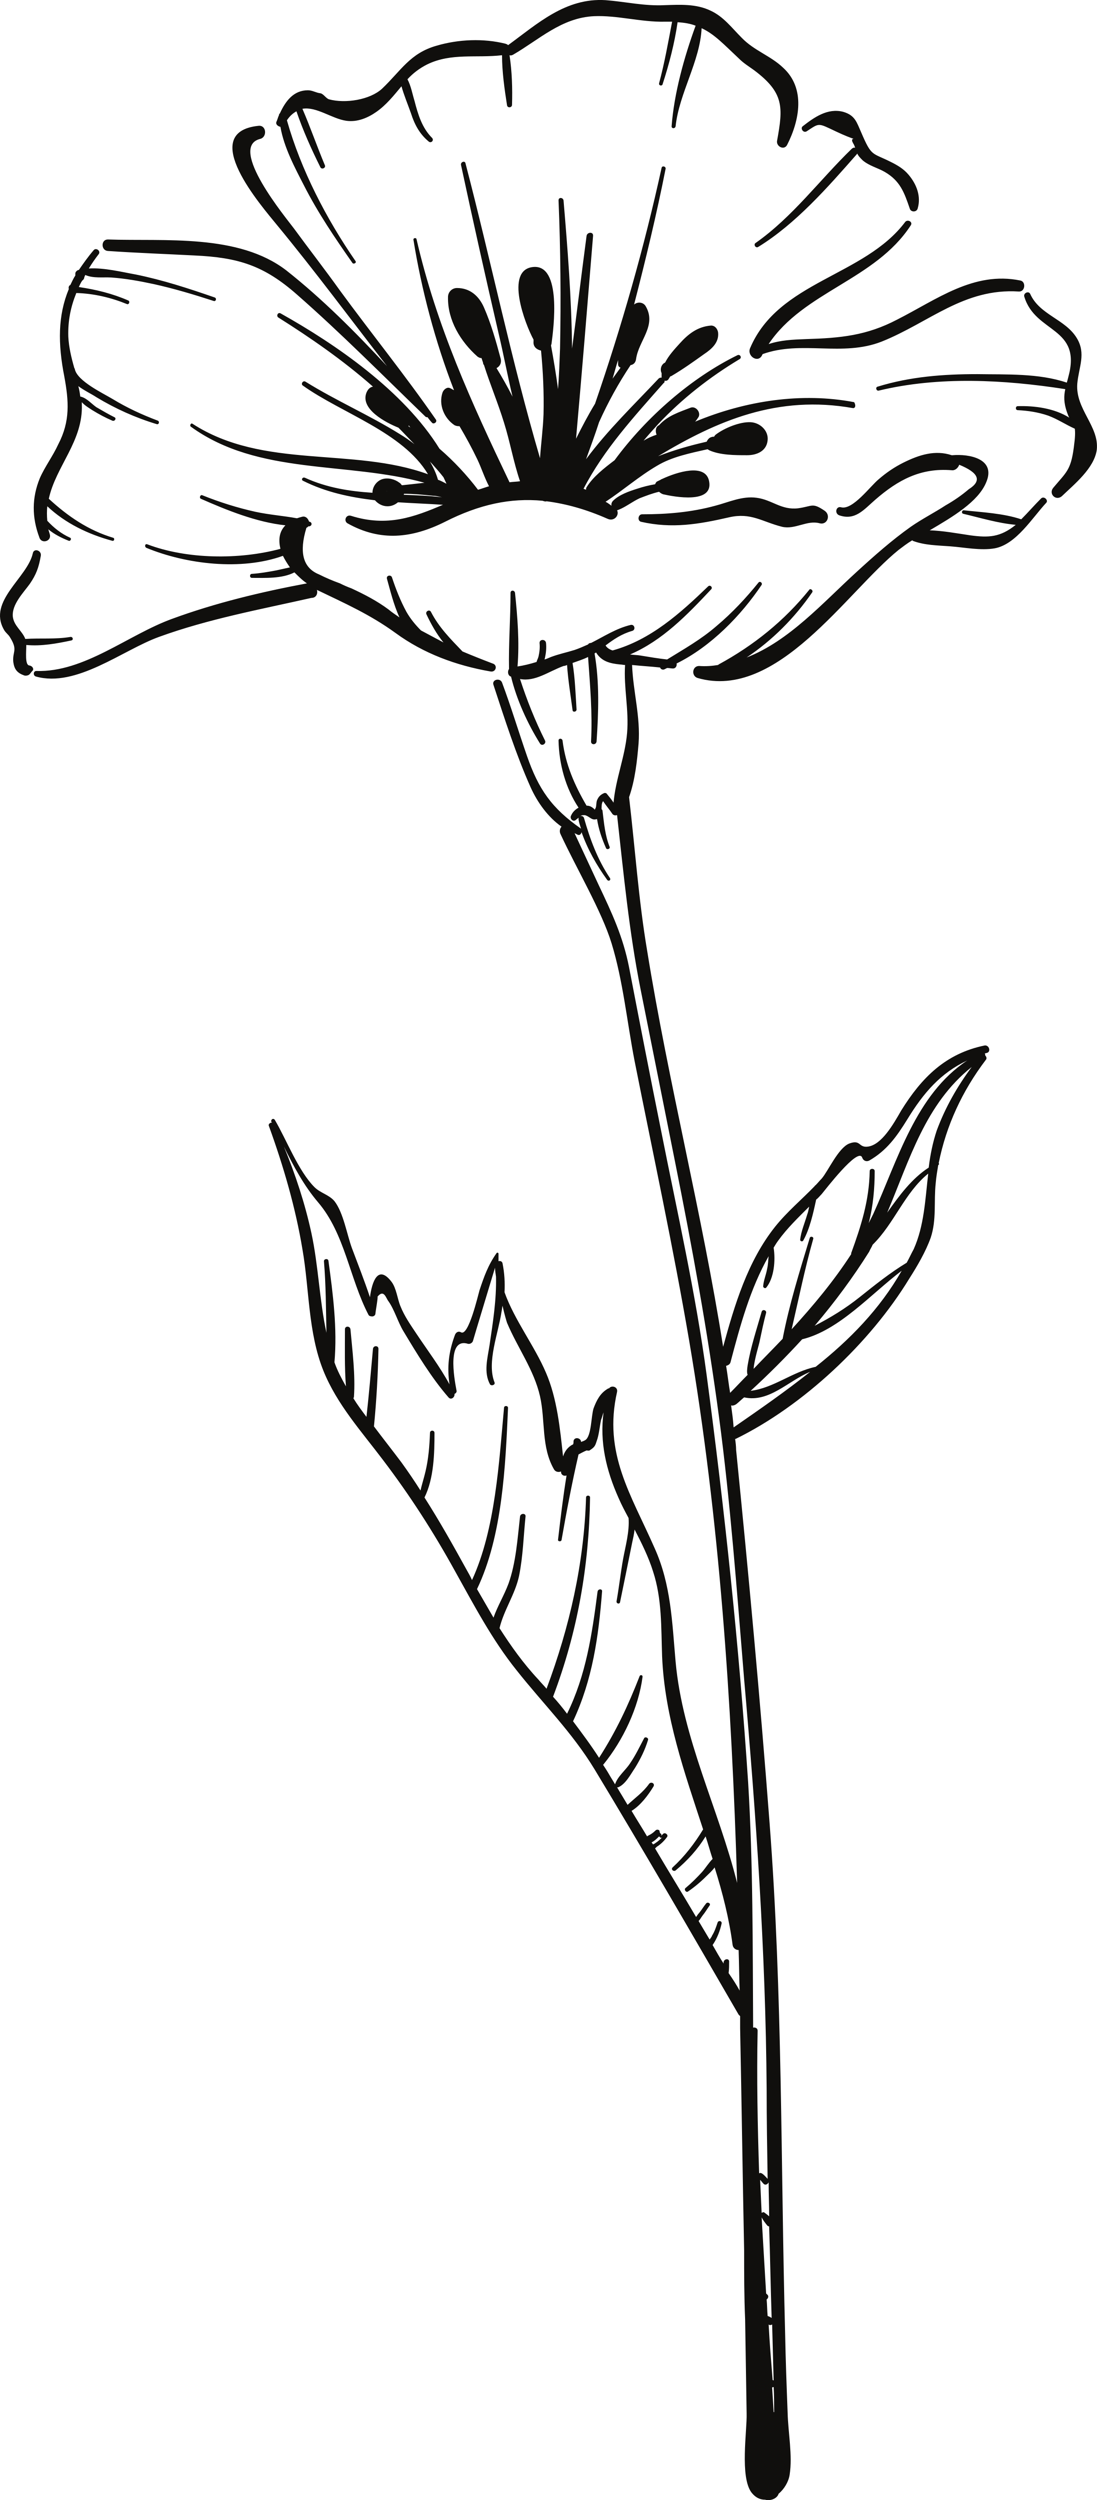 <?xml version="1.0" encoding="UTF-8"?><svg xmlns="http://www.w3.org/2000/svg" xmlns:xlink="http://www.w3.org/1999/xlink" height="499.4" preserveAspectRatio="xMidYMid meet" version="1.0" viewBox="0.0 0.0 219.3 499.4" width="219.3" zoomAndPan="magnify"><defs><clipPath id="a"><path d="M 0 0 L 219.289 0 L 219.289 499.422 L 0 499.422 Z M 0 0"/></clipPath></defs><g><g clip-path="url(#a)" id="change1_1"><path d="M 193.359 211.836 C 188.059 214.336 184.656 218.234 181.359 223.633 C 179.258 227.031 177.258 229.836 173.758 231.836 C 173.156 232.133 172.559 231.836 172.359 231.234 C 171.559 229.031 164.859 237.836 164.258 238.531 C 163.859 238.934 163.559 239.336 163.156 239.633 C 162.559 242.434 161.859 245.531 160.559 247.836 C 160.457 248.031 159.957 248.031 159.957 247.633 C 160.156 245.934 160.859 244.336 161.359 242.633 C 161.559 242.133 161.656 241.531 161.758 241.031 C 159.559 243.234 157.359 245.336 155.559 247.836 C 155.258 248.234 154.957 248.734 154.656 249.234 C 155.059 251.734 154.758 255.332 153.156 257.234 C 152.957 257.434 152.559 257.234 152.559 256.934 C 152.656 255.734 153.156 254.633 153.359 253.434 C 153.559 252.633 153.559 251.734 153.656 250.934 C 149.957 257.434 147.957 264.832 146.059 272.031 C 145.957 272.531 145.559 272.734 145.156 272.832 C 145.457 274.633 145.656 276.434 145.957 278.234 C 147.156 277.031 148.258 275.832 149.457 274.633 C 149.258 274.133 149.359 273.434 149.457 272.734 C 150.059 269.133 151.258 265.531 152.258 262.031 C 152.457 261.434 153.258 261.734 153.156 262.234 C 152.656 264.133 152.258 266.031 151.859 267.934 C 151.758 268.531 150.758 271.734 150.656 273.434 C 152.559 271.434 154.559 269.434 156.457 267.434 C 157.758 260.633 159.859 253.934 161.859 247.336 C 161.957 246.836 162.758 247.031 162.559 247.531 C 160.859 253.531 159.656 259.531 158.258 265.531 C 162.559 260.832 166.656 255.934 170.156 250.531 C 170.156 250.434 170.156 250.434 170.156 250.332 C 172.156 244.836 173.758 239.836 173.859 233.934 C 173.859 233.336 174.859 233.336 174.859 233.934 C 174.859 237.336 174.559 240.934 173.656 244.336 C 173.957 243.734 174.258 243.133 174.559 242.531 C 179.457 231.734 183.059 218.633 193.359 211.836 Z M 162.859 264.832 C 165.957 263.234 168.957 261.434 171.957 259.031 C 174.957 256.633 177.957 254.234 181.258 252.234 C 181.758 251.332 182.156 250.434 182.656 249.531 C 184.758 244.836 184.957 239.633 185.559 234.434 C 180.859 238.234 178.758 244.434 174.457 248.633 C 174.258 249.133 173.957 249.531 173.758 250.031 C 170.559 255.133 166.859 260.133 162.859 264.832 Z M 194.258 213.133 C 184.957 220.531 181.859 231.633 177.359 242.234 C 179.758 238.836 182.258 235.434 185.656 233.234 C 185.957 230.734 186.457 228.234 187.258 225.836 C 188.957 221.234 191.359 217.031 194.258 213.133 Z M 180.258 253.832 C 174.059 258.531 167.758 265.734 160.359 267.531 C 157.059 271.133 153.656 274.531 150.059 277.832 C 154.758 277.234 158.359 274.031 163.059 273.031 C 169.859 267.633 175.859 261.531 180.258 253.832 Z M 161.957 274.031 C 157.559 275.832 153.758 280.234 148.758 279.133 C 148.258 279.531 147.758 280.031 147.258 280.434 C 146.859 280.734 146.457 280.832 146.156 280.734 C 146.359 282.234 146.559 283.633 146.656 285.133 C 151.859 281.531 157.059 277.934 161.957 274.031 Z M 143.758 283.234 C 141.457 265.934 138.359 249.133 134.957 232.133 C 132.656 220.633 130.359 209.133 128.059 197.633 C 125.758 186.133 124.656 174.434 123.359 162.836 L 123.258 162.836 C 122.957 162.934 122.656 162.836 122.457 162.633 C 121.859 161.734 121.156 160.934 120.559 160.031 C 120.258 160.434 120.258 161.031 120.258 161.633 C 120.359 161.734 120.457 161.836 120.457 162.031 C 120.758 164.531 120.957 166.836 121.859 169.133 C 122.059 169.531 121.359 169.836 121.156 169.434 C 120.359 167.633 119.656 165.633 119.359 163.633 C 119.359 163.633 119.359 163.633 119.258 163.633 C 118.559 163.836 118.258 163.531 117.758 163.234 C 117.457 163.031 117.258 162.934 116.957 162.836 C 116.859 162.836 116.656 162.836 116.559 162.836 C 116.359 162.836 116.156 162.934 115.957 163.031 C 116.258 162.934 116.656 163.031 116.758 163.434 C 117.957 167.633 119.457 171.734 121.957 175.434 C 122.156 175.836 121.656 176.133 121.359 175.734 C 119.258 172.836 117.457 169.633 116.258 166.234 C 116.156 166.633 115.859 166.934 115.457 166.734 C 115.258 166.633 115.059 166.531 114.859 166.434 C 116.457 169.836 118.059 173.336 119.656 176.734 C 122.359 182.434 124.559 187.133 125.758 193.234 C 127.859 204.133 129.957 214.934 132.156 225.836 C 135.359 242.031 139.059 258.234 141.258 274.633 C 144.859 301.633 147.758 328.832 149.559 356.031 C 150.559 372.332 150.457 388.734 150.559 405.031 C 150.957 404.934 151.457 405.133 151.457 405.633 C 151.258 415.234 151.457 424.734 151.758 434.133 C 151.957 434.031 152.059 434.031 152.258 434.133 C 152.656 434.332 153.059 434.832 153.359 435.133 C 153.457 435.234 153.457 435.234 153.457 435.332 C 153.359 429.332 153.258 423.332 153.258 417.234 C 153.059 389.832 151.156 362.734 148.758 335.434 C 147.359 318.332 145.957 299.531 143.758 283.234 Z M 147.859 397.633 C 147.758 394.934 147.758 392.234 147.656 389.531 C 147.059 389.531 146.559 389.133 146.457 388.531 C 145.758 383.234 144.457 378.133 142.859 373.031 C 142.359 373.734 141.656 374.332 141.156 374.832 C 140.059 375.934 138.859 376.934 137.559 377.832 C 137.156 378.133 136.656 377.434 137.059 377.133 C 138.258 376.133 139.258 375.133 140.359 373.934 C 141.059 373.133 141.656 372.133 142.457 371.332 C 141.957 369.832 141.559 368.332 141.059 366.832 C 139.457 369.434 137.457 371.633 135.059 373.633 C 134.656 373.934 134.059 373.434 134.457 373.031 C 136.859 370.832 138.859 368.234 140.559 365.434 C 136.859 354.133 132.859 342.934 132.359 330.832 C 132.156 325.133 132.359 319.434 130.559 313.934 C 129.656 311.031 128.258 308.234 126.859 305.531 C 126.758 306.434 126.559 307.332 126.359 308.234 C 125.559 312.234 124.758 316.133 123.957 320.031 C 123.859 320.531 123.156 320.332 123.258 319.832 C 123.758 317.031 124.059 314.234 124.559 311.434 C 125.059 308.734 125.859 305.934 125.656 303.234 C 124.957 301.934 124.258 300.633 123.656 299.234 C 121.156 293.633 119.859 288.031 120.656 282.133 C 120.457 282.633 120.359 283.133 120.156 283.633 C 119.859 285.031 119.758 286.633 119.258 287.934 C 118.957 288.934 118.758 289.133 117.859 289.734 C 117.656 289.832 117.359 289.734 117.258 289.734 C 116.559 290.031 116.059 290.332 115.656 290.531 C 114.359 296.133 113.258 301.934 112.258 307.633 C 112.156 308.031 111.457 307.934 111.559 307.531 C 112.059 303.234 112.559 299.031 113.258 294.734 C 112.758 294.934 112.156 294.633 112.156 294.031 L 112.156 293.934 C 111.656 294.133 111.059 294.031 110.758 293.531 C 108.156 289.031 109.059 283.832 107.957 278.934 C 106.758 273.633 103.457 269.234 101.359 264.234 C 101.258 263.934 100.859 262.633 100.457 260.832 C 100.359 261.234 100.359 261.633 100.258 262.031 C 99.656 266.234 97.258 272.133 98.859 276.133 C 99.059 276.633 98.258 276.934 97.957 276.531 C 96.656 274.133 97.457 271.332 97.859 268.734 C 98.559 264.031 99.258 259.633 99.156 255.031 C 99.059 254.332 98.957 253.734 98.957 253.234 C 98.059 256.234 94.859 266.734 94.559 267.832 C 94.457 268.234 93.957 268.531 93.559 268.434 C 89.359 267.133 90.758 275.133 91.258 277.734 C 91.359 278.031 91.156 278.332 90.859 278.434 C 90.957 279.133 90.156 279.734 89.656 279.133 C 86.258 275.234 83.359 270.434 80.656 265.934 C 79.559 264.133 78.859 261.633 77.656 259.934 C 77.156 259.332 76.758 257.434 75.457 259.031 C 75.656 258.832 74.957 262.633 75.059 262.434 C 74.957 262.934 74.457 263.031 74.156 262.934 C 73.957 262.934 73.758 262.832 73.656 262.633 C 69.859 255.332 68.957 246.434 63.559 240.133 C 60.758 236.836 58.656 232.934 56.758 229.031 C 59.059 234.633 60.957 240.336 62.258 246.336 C 63.656 252.832 63.859 259.734 65.258 266.234 C 65.156 261.434 65.156 256.633 64.758 251.934 C 64.758 251.434 65.559 251.332 65.656 251.832 C 66.559 258.434 67.457 265.332 66.859 272.133 C 67.457 273.832 68.258 275.332 69.156 276.934 C 68.859 273.133 68.957 269.234 68.957 265.531 C 68.957 264.832 69.957 264.832 70.059 265.531 C 70.457 269.934 71.059 274.633 70.758 279.031 C 70.758 279.133 70.656 279.234 70.656 279.332 C 71.457 280.633 72.359 281.832 73.258 283.031 C 73.758 278.531 74.156 273.934 74.559 269.434 C 74.656 268.734 75.656 268.734 75.656 269.434 C 75.559 274.633 75.258 279.832 74.758 284.934 C 76.559 287.332 78.457 289.734 80.258 292.133 C 81.559 293.934 82.859 295.832 84.059 297.734 C 84.359 296.434 84.758 295.234 85.059 293.934 C 85.656 291.434 85.859 288.832 85.957 286.234 C 85.957 285.633 86.859 285.633 86.859 286.234 C 86.859 290.234 86.758 295.332 84.859 299.133 C 87.859 303.832 90.559 308.633 93.258 313.531 C 93.656 314.234 94.059 314.934 94.359 315.633 C 99.059 305.434 99.758 292.031 100.758 281.234 C 100.758 280.734 101.559 280.734 101.559 281.234 C 101.059 292.734 100.457 306.832 95.359 317.434 C 96.457 319.332 97.559 321.234 98.656 323.133 C 99.457 320.832 100.758 318.734 101.656 316.332 C 103.156 312.133 103.457 307.332 103.957 302.934 C 104.059 302.234 105.156 302.234 105.059 302.934 C 104.656 306.832 104.559 310.934 103.758 314.832 C 102.957 318.531 100.758 321.531 99.859 325.234 C 102.156 328.832 104.656 332.332 107.656 335.531 C 108.156 336.133 108.758 336.734 109.258 337.332 C 113.859 325.031 116.758 312.332 117.156 299.133 C 117.156 298.633 117.957 298.633 117.957 299.133 C 117.758 312.832 115.457 326.031 110.559 338.934 C 111.559 340.031 112.457 341.133 113.359 342.332 C 117.156 334.633 118.359 326.434 119.457 317.934 C 119.559 317.332 120.457 317.332 120.359 317.934 C 119.656 326.934 118.457 335.531 114.559 343.832 C 116.359 346.234 118.156 348.633 119.758 351.133 C 123.156 345.832 125.559 340.734 127.859 334.832 C 127.957 334.531 128.457 334.531 128.457 334.934 C 127.656 341.133 124.559 347.633 120.656 352.434 L 120.559 352.531 C 120.957 353.133 121.359 353.734 121.758 354.434 C 122.156 355.133 122.559 355.734 122.957 356.434 C 123.457 354.832 125.059 353.633 125.957 352.234 C 127.059 350.633 127.859 348.934 128.758 347.234 C 128.957 346.832 129.656 347.133 129.559 347.531 C 128.957 349.531 128.059 351.332 126.957 353.133 C 126.059 354.434 125.059 356.434 123.559 357.031 C 123.457 357.031 123.457 357.031 123.359 357.031 C 124.059 358.234 124.758 359.332 125.457 360.531 C 126.957 359.133 128.559 358.031 129.758 356.332 C 130.156 355.832 130.957 356.234 130.656 356.832 C 129.559 358.633 128.059 360.633 126.258 361.734 C 127.258 363.434 128.359 365.133 129.359 366.832 C 129.457 366.734 129.656 366.633 129.859 366.531 C 130.258 366.332 130.656 366.031 131.059 365.633 C 131.359 365.332 131.957 365.531 131.859 365.934 C 131.957 366.133 131.957 366.234 132.156 366.332 C 132.258 366.434 132.258 366.633 132.156 366.734 C 132.258 366.633 132.457 366.434 132.559 366.332 C 132.957 365.934 133.656 366.531 133.359 366.934 C 132.859 367.633 132.258 368.234 131.559 368.734 C 131.359 368.832 131.156 369.031 130.957 369.234 C 133.656 373.832 136.457 378.332 139.156 382.934 C 139.359 382.633 139.559 382.332 139.758 382.133 C 140.258 381.531 140.656 380.832 141.156 380.234 C 141.457 379.832 142.156 380.234 141.859 380.633 C 141.359 381.332 140.957 382.031 140.457 382.633 C 140.156 383.031 139.957 383.434 139.656 383.734 C 140.359 384.934 141.156 386.234 141.859 387.434 C 142.059 387.133 142.258 386.934 142.359 386.633 C 142.859 385.832 143.156 384.934 143.457 384.031 C 143.656 383.531 144.359 383.734 144.258 384.234 C 143.957 385.633 143.359 387.234 142.457 388.531 C 143.156 389.734 143.859 391.031 144.656 392.234 C 144.656 392.133 144.656 392.031 144.656 391.934 C 144.758 391.234 145.859 391.133 145.758 391.934 C 145.758 392.633 145.758 393.332 145.656 394.133 C 146.559 395.434 147.258 396.531 147.859 397.633 Z M 130.258 368.031 C 130.359 368.133 130.457 368.332 130.559 368.434 C 130.758 368.332 130.957 368.234 131.059 368.133 C 131.559 367.832 131.957 367.434 132.359 367.031 C 132.258 367.133 132.059 367.133 131.957 367.031 C 131.957 367.031 131.859 366.934 131.758 366.832 C 131.359 367.234 130.859 367.734 130.258 368.031 Z M 153.758 442.734 C 153.758 440.434 153.656 438.234 153.656 435.934 C 153.457 436.332 152.957 436.633 152.559 436.133 C 152.359 435.934 152.156 435.633 151.957 435.434 C 152.059 437.633 152.156 439.832 152.258 442.031 C 152.457 441.934 152.656 441.832 152.758 441.934 C 153.156 442.234 153.457 442.434 153.758 442.734 Z M 154.656 475.531 C 154.559 471.832 154.457 468.031 154.359 464.332 C 154.156 464.434 153.859 464.531 153.656 464.332 C 153.859 468.031 154.156 471.734 154.457 475.434 C 154.457 475.434 154.559 475.434 154.656 475.531 Z M 154.859 484.031 C 154.859 483.734 154.859 483.531 154.859 483.234 C 154.859 483.531 154.859 483.734 154.859 484.031 Z M 153.156 458.133 C 153.258 458.234 153.258 458.234 153.359 458.332 C 153.758 458.633 153.559 459.133 153.258 459.332 C 153.359 460.434 153.359 461.531 153.457 462.633 C 153.758 462.734 153.957 462.832 154.258 463.031 C 154.059 456.934 153.957 450.832 153.758 444.734 C 153.559 444.734 153.457 444.633 153.359 444.531 C 152.957 444.031 152.559 443.531 152.258 442.934 C 152.559 447.934 152.859 453.031 153.156 458.133 Z M 154.656 476.832 C 154.559 476.832 154.457 476.832 154.359 476.934 C 154.457 478.531 154.559 480.234 154.656 481.832 L 154.758 481.832 C 154.758 480.133 154.758 478.434 154.656 476.832 Z M 197.258 210.336 C 197.156 210.336 196.957 210.434 196.859 210.434 C 196.957 210.531 196.957 210.734 196.957 210.836 C 197.156 211.031 197.359 211.434 197.059 211.734 C 192.359 217.934 189.156 224.836 187.656 232.336 C 187.758 232.434 187.758 232.633 187.559 232.734 C 187.359 233.934 187.156 235.133 187.059 236.336 C 186.656 240.031 187.258 243.633 186.059 247.234 C 185.059 250.031 183.359 252.934 181.758 255.434 C 173.957 268.234 160.559 280.832 147.059 287.434 L 146.957 287.434 C 147.059 288.133 147.156 288.934 147.156 289.633 C 149.656 314.531 151.957 339.332 153.859 364.332 C 156.457 398.332 156.059 432.234 156.957 466.234 C 157.059 471.531 157.258 476.832 157.457 482.031 C 157.559 485.934 158.457 490.531 157.859 494.332 C 157.656 495.734 156.758 497.234 155.656 498.133 C 155.359 499.133 153.957 499.633 152.957 499.332 C 151.957 499.332 151.059 498.934 150.258 497.934 C 147.859 494.832 149.359 485.531 149.258 482.133 C 149.156 475.832 149.059 469.531 148.957 463.332 C 148.758 458.734 148.758 454.133 148.758 449.531 C 148.457 434.734 148.258 419.934 147.957 405.133 C 147.957 404.332 147.957 403.531 147.957 402.734 C 147.859 402.633 147.758 402.531 147.656 402.434 C 138.156 386.031 128.656 369.633 118.859 353.434 C 114.359 346.031 108.559 340.332 103.258 333.633 C 98.359 327.531 94.758 320.633 90.957 313.832 C 86.656 306.031 81.957 298.734 76.559 291.633 C 72.258 285.934 67.359 280.531 64.656 273.832 C 61.559 266.133 61.859 257.531 60.457 249.535 C 59.059 241.133 56.656 232.934 53.758 224.934 C 53.559 224.535 54.059 224.234 54.359 224.234 C 54.359 224.234 54.359 224.133 54.258 224.133 C 54.059 223.633 54.656 223.234 54.957 223.734 C 57.258 227.633 59.656 233.934 62.859 237.133 C 64.059 238.336 65.758 238.633 66.859 239.934 C 68.656 242.234 69.359 246.633 70.359 249.336 C 71.559 252.531 72.859 255.832 73.957 259.133 C 74.359 256.031 75.559 252.531 78.258 256.031 C 79.258 257.332 79.457 259.531 80.059 260.934 C 80.859 262.934 82.059 264.633 83.258 266.434 C 85.457 269.734 87.957 273.031 89.859 276.531 C 89.359 273.133 89.656 270.133 90.957 266.633 C 91.156 266.133 91.656 265.832 92.156 266.133 C 93.656 267.031 95.559 258.734 95.859 257.734 C 96.758 255.031 97.559 252.734 99.258 250.332 C 99.359 250.133 99.656 250.234 99.656 250.434 C 99.656 250.934 99.656 251.434 99.656 251.934 C 99.957 251.832 100.359 251.934 100.457 252.332 C 100.859 254.332 100.957 256.234 100.859 258.133 C 102.859 263.734 106.859 268.832 109.156 274.234 C 111.359 279.332 111.957 285.332 112.559 290.934 C 112.758 290.332 113.059 289.734 113.559 289.234 C 113.859 288.934 114.258 288.633 114.559 288.531 C 114.656 288.332 114.656 288.133 114.656 287.832 C 114.859 286.934 116.156 287.234 116.156 288.031 C 116.457 287.934 116.758 287.832 117.059 287.633 C 118.258 286.734 118.156 282.934 118.656 281.332 C 119.258 279.734 119.957 278.332 121.457 277.434 C 121.559 277.332 121.656 277.332 121.758 277.332 C 122.258 276.633 123.559 277.031 123.359 278.031 C 120.559 290.332 126.156 298.531 130.859 309.234 C 134.156 316.531 134.359 324.031 135.059 331.934 C 136.457 347.336 143.656 361.336 147.359 376.133 C 146.258 339.836 143.859 303.531 137.758 267.734 C 134.559 249.035 130.559 230.535 126.859 211.934 C 125.359 204.234 124.559 195.934 122.258 188.434 C 120.258 181.934 115.258 173.535 112.059 166.633 C 111.758 166.035 111.957 165.434 112.258 165.133 C 109.559 163.234 107.457 160.336 106.059 157.234 C 103.156 150.734 100.859 143.535 98.656 136.836 C 98.258 135.734 99.957 135.336 100.359 136.336 C 102.156 141.133 103.656 146.133 105.359 151.035 C 107.656 157.633 110.258 161.434 116.156 165.535 C 115.957 164.934 115.758 164.336 115.656 163.734 C 115.656 163.535 115.656 163.434 115.656 163.336 C 115.457 163.535 115.258 163.633 115.059 163.836 C 114.457 164.234 113.859 163.434 114.156 162.934 C 114.457 162.234 114.957 161.734 115.656 161.336 C 113.059 157.434 111.758 152.633 111.656 147.934 C 111.656 147.434 112.359 147.434 112.457 147.934 C 113.059 152.734 114.859 156.836 117.258 160.934 C 117.656 160.934 118.059 161.035 118.457 161.336 C 119.059 161.734 118.758 161.934 119.059 161.434 C 119.258 161.035 119.156 160.336 119.359 159.836 C 119.656 159.133 120.059 158.734 120.758 158.434 C 120.957 158.336 121.258 158.434 121.359 158.633 C 121.859 159.234 122.258 159.734 122.656 160.336 C 123.059 155.633 124.957 151.133 125.359 146.434 C 125.758 141.836 124.656 137.336 124.957 132.836 C 124.656 132.836 124.258 132.734 123.957 132.734 C 121.957 132.535 120.258 132.133 119.156 130.336 C 119.059 130.434 118.957 130.434 118.859 130.535 C 119.859 136.234 119.656 142.336 119.258 148.133 C 119.156 148.836 118.156 148.836 118.156 148.133 C 118.457 142.434 117.957 136.934 117.559 131.234 C 116.559 131.734 115.559 132.035 114.457 132.434 C 114.957 135.434 115.059 138.633 115.258 141.734 C 115.258 142.234 114.457 142.336 114.457 141.836 C 114.059 138.836 113.559 135.836 113.359 132.836 C 113.156 132.934 112.859 133.035 112.656 133.035 C 109.656 134.133 106.957 136.234 103.957 135.633 C 105.359 139.934 106.957 143.934 108.957 147.934 C 109.258 148.535 108.359 149.133 107.957 148.535 C 105.457 144.535 103.258 139.734 102.156 135.133 C 102.156 135.133 102.156 135.133 102.059 135.133 C 101.457 134.836 101.457 134.035 101.758 133.633 C 101.656 128.535 102.059 123.434 102.059 118.434 C 102.059 117.836 102.859 117.836 102.957 118.434 C 103.457 123.234 103.859 128.234 103.457 133.133 C 104.758 132.934 105.957 132.633 107.258 132.234 C 107.359 131.836 107.559 131.535 107.656 131.133 C 107.859 130.234 107.957 129.336 107.859 128.434 C 107.859 127.633 109.059 127.633 109.156 128.434 C 109.258 129.434 109.156 130.434 108.957 131.336 C 108.957 131.434 108.859 131.633 108.859 131.734 C 109.258 131.633 109.656 131.434 110.156 131.234 C 111.758 130.633 113.258 130.336 114.859 129.836 C 115.758 129.535 116.656 129.133 117.559 128.734 C 117.656 128.535 117.859 128.434 118.156 128.434 C 120.758 127.133 123.156 125.535 126.059 124.836 C 126.859 124.633 127.156 125.836 126.359 126.035 C 124.258 126.633 122.656 127.734 121.059 128.934 C 121.359 129.434 121.859 129.734 122.457 129.934 C 130.059 127.836 135.957 122.535 141.559 117.133 C 141.957 116.734 142.559 117.336 142.156 117.734 C 137.359 122.836 132.457 127.934 125.957 130.734 C 126.656 130.836 127.359 130.836 127.957 130.934 C 129.758 131.234 131.559 131.535 133.359 131.734 C 136.758 129.633 140.156 127.734 143.258 125.035 C 146.359 122.434 149.156 119.434 151.656 116.336 C 151.957 116.035 152.457 116.434 152.258 116.836 C 148.156 122.934 142.156 129.133 135.258 132.535 C 135.359 133.035 135.059 133.535 134.559 133.535 C 134.156 133.535 133.758 133.434 133.359 133.434 C 133.156 133.535 132.957 133.633 132.758 133.734 C 132.359 133.836 132.059 133.633 131.957 133.336 C 130.059 133.133 128.258 133.035 126.359 132.836 C 126.559 138.133 128.059 143.133 127.656 148.535 C 127.359 152.035 126.957 155.836 125.758 159.234 C 126.957 169.434 127.656 179.734 129.359 189.836 C 133.656 216.434 140.359 242.434 144.559 269.031 C 146.859 260.633 149.457 251.934 154.957 245.035 C 157.359 242.035 160.258 239.633 162.859 236.934 C 162.859 236.836 162.957 236.836 163.059 236.734 C 163.457 236.336 163.859 235.836 164.258 235.434 C 165.559 233.934 167.559 229.336 169.758 228.434 C 172.156 227.535 171.559 229.336 173.559 229.035 C 176.258 228.633 178.559 224.633 180.156 221.836 C 184.258 215.234 189.059 210.434 196.859 208.836 C 197.758 208.734 198.156 210.133 197.258 210.336 Z M 80.656 98.836 C 83.258 98.934 85.859 99.031 88.359 99.336 C 87.859 99.234 87.258 99.031 86.559 99.031 C 84.656 98.836 82.656 98.633 80.758 98.633 C 80.758 98.734 80.758 98.836 80.656 98.836 Z M 77.359 98.133 C 77.258 97.934 77.359 98.234 77.359 98.133 Z M 87.559 95.836 C 88.156 96.031 88.656 96.336 89.258 96.633 C 89.059 96.234 88.859 95.734 88.656 95.336 C 87.957 94.434 87.156 93.531 86.359 92.633 C 86.156 92.434 85.957 92.234 85.859 92.031 C 86.559 93.234 87.156 94.434 87.559 95.836 Z M 81.656 85.133 C 81.758 85.234 81.957 85.336 82.059 85.434 C 81.957 85.336 81.859 85.133 81.758 85.031 C 81.656 85.031 81.656 85.031 81.656 85.133 Z M 93.359 84.234 L 93.359 84.336 C 93.457 84.434 93.457 84.434 93.559 84.531 C 93.457 84.531 93.359 84.336 93.359 84.234 Z M 122.457 75.633 C 122.957 74.934 123.559 74.133 124.059 73.434 C 123.758 73.336 123.559 73.133 123.559 72.734 C 123.559 72.434 123.559 72.234 123.559 71.934 C 123.156 73.133 122.859 74.336 122.457 75.633 Z M 170.559 81.531 C 155.457 78.836 143.359 84.031 131.559 91.133 C 134.656 89.934 137.758 89.031 141.258 88.234 C 141.457 87.836 141.758 87.434 142.156 87.336 C 142.359 87.234 142.559 87.234 142.758 87.234 C 142.859 87.031 142.957 86.934 143.059 86.836 C 144.758 85.531 147.859 84.234 150.059 84.336 C 151.957 84.434 153.656 86.031 153.457 87.934 C 153.258 90.133 151.258 90.934 149.359 90.934 C 146.957 90.934 143.957 90.934 141.758 89.934 C 141.656 89.836 141.559 89.836 141.457 89.734 C 137.957 90.531 134.359 91.234 131.359 93.031 C 127.758 95.133 124.559 97.934 121.059 100.234 C 121.457 100.434 121.859 100.734 122.258 101.031 C 122.156 100.734 122.258 100.336 122.559 100.031 C 123.758 98.836 125.758 98.133 127.359 97.633 C 128.559 97.234 129.758 96.934 130.957 96.734 C 131.059 96.531 131.156 96.234 131.457 96.133 C 131.656 96.031 131.859 95.934 132.059 95.836 C 132.156 95.734 132.258 95.734 132.457 95.633 C 135.258 94.336 141.059 92.434 141.758 96.133 C 142.656 100.734 134.758 99.234 132.559 98.734 C 132.258 98.633 131.957 98.434 131.758 98.234 C 130.457 98.531 129.156 99.031 127.859 99.531 C 126.359 100.234 125.156 101.234 123.656 101.836 C 123.559 101.836 123.457 101.934 123.359 101.934 C 123.859 102.934 122.758 104.234 121.457 103.633 C 117.156 101.734 113.156 100.633 109.258 100.133 C 109.059 100.234 108.758 100.133 108.457 100.031 C 102.059 99.434 95.859 100.734 88.957 104.234 C 82.359 107.531 76.059 108.234 69.457 104.531 C 68.656 104.031 69.156 102.734 70.156 103.031 C 77.457 105.336 82.859 103.234 88.559 100.836 C 85.559 100.633 82.559 100.531 79.559 100.336 C 78.957 100.836 78.258 101.133 77.457 101.133 C 76.457 101.133 75.559 100.633 74.957 99.934 C 69.957 99.336 65.156 98.336 60.559 96.031 C 60.156 95.836 60.457 95.234 60.957 95.434 C 65.359 97.434 69.859 98.133 74.457 98.434 C 74.457 97.234 75.258 96.133 76.359 95.734 C 77.559 95.336 78.957 95.734 79.859 96.434 C 80.059 96.531 80.156 96.734 80.258 96.836 C 80.258 96.836 80.258 96.836 80.359 96.934 C 81.359 96.836 83.059 96.633 84.859 96.434 C 69.359 92.133 51.656 95.031 38.156 85.234 C 37.859 85.031 38.156 84.434 38.457 84.633 C 52.656 93.836 70.457 89.234 85.559 94.734 C 80.559 86.336 68.258 82.531 60.559 77.031 C 60.059 76.734 60.559 75.934 61.059 76.234 C 67.156 80.031 73.859 82.934 79.957 86.734 C 80.957 87.336 81.957 88.031 82.859 88.734 C 81.758 87.633 80.758 86.531 79.656 85.434 C 77.156 84.434 71.957 81.734 73.258 78.434 C 73.559 77.734 73.957 77.336 74.559 77.234 C 68.559 71.934 61.859 67.336 55.656 63.434 C 55.156 63.133 55.559 62.234 56.156 62.633 C 67.059 68.734 80.656 78.031 87.859 89.633 C 90.758 92.133 93.359 94.934 95.559 97.836 C 96.258 97.633 97.059 97.336 97.758 97.133 C 96.859 95.434 96.258 93.531 95.457 91.836 C 94.359 89.531 93.156 87.336 91.859 85.133 C 91.559 85.133 91.258 85.133 90.859 84.934 C 88.758 83.531 87.656 80.836 88.457 78.434 C 88.656 77.836 89.359 77.234 89.957 77.531 C 90.258 77.633 90.457 77.836 90.758 77.934 C 86.957 68.133 84.258 57.836 82.656 47.934 C 82.559 47.531 83.156 47.434 83.258 47.734 C 87.258 65.133 94.258 80.434 101.859 96.336 C 102.559 96.234 103.258 96.234 103.957 96.133 C 102.656 92.336 101.957 88.234 100.758 84.434 C 99.559 80.531 97.957 76.734 96.758 72.934 C 96.656 72.836 96.559 72.633 96.559 72.434 C 96.457 72.133 96.359 71.836 96.258 71.531 C 95.957 71.531 95.758 71.434 95.457 71.234 C 92.059 68.234 89.457 63.934 89.559 59.336 C 89.559 58.336 90.359 57.531 91.359 57.531 C 93.957 57.531 95.758 59.133 96.758 61.434 C 98.156 64.633 99.156 68.133 100.059 71.531 C 100.359 72.531 99.859 73.234 99.258 73.531 C 100.359 75.336 101.457 77.234 102.457 79.234 C 101.457 75.031 100.656 70.734 99.656 66.531 C 97.059 55.336 94.559 44.133 92.156 32.934 C 92.059 32.336 92.957 32.031 93.059 32.633 C 98.156 52.133 102.258 72.133 107.957 91.531 C 108.156 88.531 108.559 85.633 108.656 82.734 C 108.758 78.434 108.559 74.234 108.156 70.031 C 107.258 69.836 106.559 69.234 106.656 68.234 C 106.656 68.133 106.656 67.934 106.656 67.836 C 104.957 64.734 100.859 53.934 106.559 53.336 C 112.359 52.734 110.656 65.633 110.258 68.633 C 110.258 68.734 110.156 68.934 110.156 69.031 C 110.656 71.734 111.156 74.734 111.559 77.734 C 111.758 75.031 111.859 72.336 111.957 69.633 C 112.156 59.734 112.059 49.836 111.656 40.031 C 111.656 39.336 112.559 39.434 112.656 40.031 C 113.457 49.531 114.258 59.531 114.359 69.633 C 115.359 62.133 116.258 54.633 117.258 47.133 C 117.359 46.336 118.656 46.234 118.559 47.133 C 117.457 60.633 116.359 74.133 115.156 87.633 C 116.359 85.234 117.559 82.934 118.957 80.633 C 124.258 65.234 128.758 49.531 132.258 33.531 C 132.359 33.031 133.156 33.234 133.059 33.734 C 131.258 42.836 129.059 51.934 126.758 60.836 C 127.457 60.234 128.559 60.336 129.059 61.133 C 131.359 65.031 127.656 68.031 127.156 71.734 C 127.059 72.434 126.656 72.836 126.059 72.934 C 123.656 76.531 121.559 80.336 119.758 84.336 C 118.957 86.836 118.059 89.234 117.156 91.734 C 121.457 85.934 126.758 80.836 131.656 75.633 C 131.859 75.434 132.059 75.434 132.258 75.434 C 132.258 75.133 132.258 74.836 132.258 74.531 C 131.957 73.934 132.059 73.031 132.758 72.531 C 132.859 72.531 132.859 72.434 132.957 72.434 C 133.656 71.031 134.859 69.734 135.859 68.633 C 137.559 66.734 139.457 65.234 142.156 65.031 C 142.957 65.031 143.457 65.734 143.559 66.434 C 143.758 68.434 142.258 69.734 140.758 70.734 C 138.656 72.234 136.559 73.734 134.359 75.031 C 134.258 75.133 134.059 75.133 133.957 75.234 C 133.859 75.434 133.758 75.531 133.656 75.734 C 133.457 76.031 133.156 76.133 132.859 76.031 C 132.859 76.234 132.859 76.434 132.656 76.531 C 126.758 83.234 120.758 89.734 116.656 97.633 C 116.859 97.734 116.957 97.734 117.156 97.836 C 117.156 97.633 117.156 97.531 117.258 97.336 C 118.559 95.234 120.758 93.531 122.859 91.934 C 129.258 83.234 138.258 75.434 147.457 70.934 C 147.957 70.734 148.359 71.434 147.859 71.734 C 141.859 75.336 136.359 79.633 131.559 84.734 C 130.559 85.836 129.559 86.934 128.656 88.031 C 129.457 87.531 130.359 87.133 131.258 86.836 C 130.957 86.133 131.059 85.234 131.758 84.934 C 133.457 83.031 135.758 82.336 138.059 81.434 C 139.156 81.031 140.258 82.531 139.559 83.434 C 139.359 83.734 139.156 84.031 138.957 84.234 C 149.059 80.035 160.258 78.336 170.758 80.336 C 171.156 81.031 170.957 81.531 170.559 81.531 Z M 159.559 101.531 C 156.156 101.934 154.359 99.836 151.258 99.434 C 148.359 99.031 145.656 100.336 142.957 101.031 C 138.156 102.336 133.359 102.734 128.359 102.734 C 127.559 102.734 127.359 104.031 128.156 104.234 C 134.359 105.633 139.656 104.734 145.758 103.336 C 150.156 102.336 152.359 104.234 156.359 105.234 C 158.957 105.836 161.359 103.836 163.859 104.531 C 165.359 104.934 166.156 102.934 164.859 102.031 C 162.359 100.336 162.457 101.133 159.559 101.531 Z M 208.059 99.633 C 206.758 100.934 205.457 102.434 204.156 103.734 C 200.559 102.531 196.359 102.336 192.656 101.934 C 192.258 101.934 192.156 102.531 192.559 102.633 C 195.957 103.434 199.559 104.531 203.059 104.836 C 199.957 107.336 197.656 107.434 193.957 106.934 C 191.258 106.531 188.559 106.031 185.859 105.934 C 190.457 103.234 195.559 100.234 197.156 96.336 C 199.156 91.633 193.758 90.633 190.359 90.934 C 190.258 90.934 190.258 90.934 190.258 90.934 C 186.957 89.836 183.758 90.836 180.559 92.434 C 178.758 93.336 177.156 94.434 175.656 95.734 C 173.957 97.133 170.457 101.934 168.156 101.336 C 167.156 101.031 166.758 102.531 167.758 102.934 C 170.957 104.031 172.656 101.836 174.957 99.836 C 179.559 95.836 184.059 93.434 190.258 93.934 C 190.957 94.031 191.559 93.434 191.758 92.836 C 195.656 94.434 196.359 96.031 193.656 97.734 C 192.258 98.934 190.656 100.031 189.059 100.934 C 186.758 102.434 184.359 103.633 182.059 105.234 C 178.258 107.934 174.758 111.031 171.258 114.234 C 164.457 120.434 157.758 128.031 149.258 131.336 C 154.359 127.934 158.859 123.434 162.359 118.336 C 162.656 117.934 161.957 117.434 161.758 117.836 C 156.758 124.031 150.656 128.934 143.656 132.734 C 143.656 132.734 143.656 132.734 143.559 132.836 C 142.359 133.031 141.059 133.133 139.758 133.031 C 138.359 133.031 138.156 135.031 139.457 135.434 C 155.359 140.031 169.258 118.234 179.656 109.836 C 180.457 109.234 181.359 108.531 182.359 107.934 C 182.359 107.934 182.457 107.934 182.457 108.031 C 184.859 108.934 187.359 108.934 189.957 109.133 C 192.758 109.336 196.059 110.031 198.859 109.531 C 203.156 108.734 206.359 103.434 209.156 100.434 C 209.656 99.934 208.656 98.934 208.059 99.633 Z M 215.359 76.633 C 215.656 73.336 217.156 70.633 215.258 67.531 C 212.957 63.734 207.859 62.934 205.957 58.734 C 205.656 58.031 204.559 58.531 204.758 59.234 C 206.957 66.633 216.359 65.234 213.559 75.336 C 213.457 75.734 213.359 76.133 213.258 76.434 C 207.656 74.531 201.156 74.836 195.359 74.734 C 188.559 74.734 181.957 75.234 175.457 77.234 C 174.957 77.336 175.156 78.133 175.656 78.031 C 187.656 75.133 200.758 75.836 212.957 77.734 C 212.656 79.133 212.656 80.434 213.258 82.234 C 213.457 82.734 213.559 83.133 213.758 83.434 C 210.758 81.531 206.758 81.031 203.457 81.133 C 202.957 81.133 202.957 81.934 203.457 81.934 C 205.457 82.031 207.559 82.336 209.559 83.031 C 211.457 83.734 213.059 84.836 214.859 85.633 C 214.957 86.336 214.957 87.234 214.656 89.434 C 214.059 93.934 213.156 94.336 210.559 97.434 C 209.559 98.633 211.059 100.133 212.258 99.133 C 214.758 96.734 218.758 93.531 219.258 89.836 C 219.758 85.133 214.957 81.734 215.359 76.633 Z M 161.156 67.734 C 158.457 67.836 156.059 67.934 153.656 68.734 C 160.656 58.234 174.957 55.934 182.059 45.031 C 182.559 44.336 181.457 43.734 180.957 44.336 C 172.758 55.234 155.656 56.133 149.957 69.531 C 149.258 71.133 151.559 72.633 152.359 70.934 C 152.359 70.836 152.457 70.836 152.457 70.734 C 160.258 67.934 168.359 71.336 176.258 68.234 C 185.758 64.434 192.656 57.531 203.656 58.234 C 204.957 58.336 205.156 56.234 203.957 56.031 C 194.656 54.133 187.258 59.836 179.359 63.836 C 173.258 67.031 168.059 67.531 161.156 67.734 Z M 63.359 117.836 C 68.957 120.531 73.957 122.734 79.059 126.434 C 84.656 130.531 91.156 132.934 98.059 134.133 C 99.156 134.336 99.559 132.836 98.457 132.531 C 96.359 131.734 94.359 130.934 92.457 130.133 C 90.059 127.633 87.758 125.336 86.156 122.234 C 85.859 121.633 84.957 122.133 85.258 122.734 C 86.156 124.633 87.258 126.633 88.656 128.336 C 87.156 127.531 85.656 126.734 84.156 125.934 C 83.059 124.836 82.059 123.633 81.258 122.234 C 80.059 120.031 79.156 117.734 78.359 115.336 C 78.156 114.734 77.156 114.934 77.359 115.633 C 77.957 117.734 78.656 120.734 79.859 123.336 C 79.156 122.836 78.359 122.336 77.656 121.734 C 75.359 120.031 72.859 118.734 70.258 117.531 C 69.457 117.234 68.758 116.934 67.957 116.531 C 66.559 116.031 65.156 115.434 63.758 114.734 C 60.559 113.434 59.758 110.336 61.258 105.434 C 61.457 105.336 61.559 105.234 61.656 105.133 C 61.758 105.133 61.859 105.133 61.859 105.133 C 62.359 105.031 62.457 104.434 61.957 104.234 C 61.859 104.234 61.859 104.234 61.758 104.133 C 61.559 103.531 61.059 103.031 60.359 103.234 C 59.957 103.336 59.656 103.434 59.359 103.531 C 56.656 103.031 53.859 102.836 51.059 102.234 C 47.457 101.434 43.957 100.336 40.457 98.934 C 40.059 98.734 39.758 99.434 40.156 99.633 C 45.156 101.836 51.258 104.336 57.059 104.934 C 55.758 106.234 55.656 107.934 56.059 109.633 C 47.859 111.836 37.359 111.734 29.457 108.734 C 28.957 108.531 28.859 109.234 29.258 109.434 C 37.258 112.734 48.258 114.031 56.559 111.031 C 56.957 111.836 57.457 112.633 57.957 113.336 C 57.059 113.531 56.156 113.734 55.258 113.934 C 53.656 114.234 51.957 114.531 50.359 114.633 C 49.859 114.633 49.859 115.434 50.359 115.434 C 52.957 115.434 56.359 115.633 58.859 114.336 C 59.656 115.133 60.457 115.934 61.359 116.531 C 52.258 118.234 43.059 120.434 34.359 123.633 C 25.559 126.836 16.859 134.336 7.258 134.031 C 6.656 134.031 6.559 134.934 7.156 135.133 C 15.258 137.434 24.559 129.836 31.758 127.234 C 41.656 123.633 52.059 121.734 62.258 119.434 C 63.258 119.434 63.559 118.531 63.359 117.836 Z M 5.859 132.934 C 4.957 132.836 5.258 130.234 5.258 128.836 C 8.258 129.133 11.457 128.531 14.258 127.934 C 14.758 127.836 14.559 127.133 14.059 127.234 C 11.059 127.734 8.059 127.434 5.059 127.633 C 4.457 126.031 2.758 125.031 2.559 123.133 C 2.359 120.734 4.656 118.434 5.957 116.633 C 7.258 114.734 7.758 113.336 8.156 111.031 C 8.359 109.934 6.758 109.434 6.559 110.531 C 5.457 115.434 -2.441 120.031 0.758 125.734 C 1.059 126.336 1.656 126.734 1.957 127.234 C 3.656 129.934 2.457 130.031 2.656 132.234 C 2.859 133.734 3.457 134.434 4.859 134.934 C 5.156 135.031 5.758 134.934 5.957 134.633 C 6.156 134.434 6.258 134.234 6.457 134.031 C 6.859 133.734 6.559 133.031 5.859 132.934 Z M 9.957 106.734 C 9.859 106.434 9.758 106.031 9.656 105.734 C 10.859 106.734 12.258 107.434 13.758 108.031 C 14.059 108.133 14.359 107.633 14.059 107.434 C 12.258 106.633 10.758 105.434 9.457 104.031 C 9.359 103.031 9.359 102.031 9.457 101.133 C 13.059 104.531 17.656 106.734 22.457 108.031 C 22.859 108.133 22.957 107.531 22.656 107.434 C 17.656 105.934 13.559 103.133 9.758 99.633 C 11.156 93.133 16.656 88.133 16.359 80.734 C 16.359 80.633 16.359 80.434 16.359 80.336 C 16.957 81.031 17.859 81.531 18.457 81.934 C 19.758 82.734 21.059 83.434 22.457 84.031 C 22.957 84.234 23.359 83.531 22.859 83.336 C 21.656 82.734 20.457 82.031 19.258 81.336 C 18.258 80.633 17.359 79.531 16.156 79.234 C 16.156 79.234 16.156 79.234 16.059 79.234 C 15.957 78.531 15.859 77.836 15.656 77.133 C 16.859 78.031 18.359 78.734 19.258 79.336 C 23.059 81.633 27.059 83.434 31.359 84.734 C 31.758 84.836 31.957 84.234 31.559 84.031 C 28.359 82.836 25.359 81.434 22.559 79.734 C 20.559 78.531 15.457 76.133 14.957 73.734 C 14.957 73.633 14.859 73.531 14.859 73.531 C 14.258 71.434 13.758 69.336 13.656 67.234 C 13.559 64.031 14.156 61.234 15.258 58.531 C 18.758 58.633 22.156 59.434 25.359 60.734 C 25.758 60.934 26.059 60.234 25.656 60.031 C 22.457 58.633 19.156 57.836 15.758 57.336 C 15.957 56.934 16.156 56.434 16.457 56.031 C 16.656 55.934 16.859 55.633 16.859 55.336 C 16.957 55.234 16.957 55.031 17.059 54.934 C 18.656 55.633 20.559 55.336 22.258 55.434 C 25.059 55.633 27.859 56.133 30.656 56.734 C 34.758 57.633 38.758 58.836 42.758 60.133 C 43.156 60.234 43.359 59.633 42.957 59.434 C 37.758 57.633 32.559 55.934 27.156 54.836 C 24.359 54.336 20.758 53.434 17.758 53.633 C 18.359 52.633 19.059 51.633 19.758 50.734 C 20.156 50.133 19.258 49.434 18.758 49.934 C 17.559 51.336 16.656 52.633 15.758 53.934 L 15.656 53.934 C 15.359 54.031 15.059 54.336 15.059 54.633 C 15.059 54.734 15.059 54.836 15.059 54.934 L 15.059 55.031 C 14.656 55.633 14.359 56.336 14.059 56.934 C 13.758 57.031 13.656 57.434 13.758 57.734 C 11.559 63.031 11.559 68.633 12.859 75.234 C 13.758 80.133 14.059 84.133 11.656 88.734 C 10.559 91.133 8.957 93.234 7.957 95.531 C 6.359 99.434 6.359 103.336 7.859 107.336 C 8.258 108.734 10.359 108.133 9.957 106.734 Z M 21.559 50.133 C 27.359 50.531 33.156 50.734 38.859 51.031 C 47.656 51.434 52.758 53.031 59.359 58.836 C 68.258 66.633 76.559 75.031 85.059 83.234 C 85.156 83.336 85.258 83.336 85.457 83.336 C 85.758 83.734 86.059 84.133 86.359 84.434 C 86.656 84.836 87.457 84.336 87.156 83.836 C 81.059 75.031 74.258 66.633 67.957 58.031 C 64.957 53.836 61.758 49.734 58.758 45.633 C 57.359 43.734 45.359 29.336 52.059 27.734 C 53.457 27.336 53.258 24.934 51.656 25.133 C 39.359 26.434 52.359 41.234 55.359 44.934 C 62.957 54.133 70.059 63.734 77.359 73.133 C 71.059 66.336 64.359 59.633 57.258 54.031 C 47.656 46.633 32.957 48.234 21.559 47.836 C 20.156 47.836 20.156 50.031 21.559 50.133 Z M 161.258 26.234 C 163.859 24.531 163.457 24.531 167.059 26.234 C 168.957 27.133 170.059 27.531 170.656 27.734 C 170.359 27.734 170.156 27.934 170.559 28.633 C 170.758 28.934 170.859 29.234 170.957 29.531 C 170.758 29.434 170.457 29.531 170.258 29.734 C 163.859 35.934 158.457 43.336 151.059 48.531 C 150.559 48.836 151.059 49.633 151.559 49.336 C 159.059 44.734 165.457 37.434 171.258 30.836 C 171.359 30.734 171.359 30.734 171.359 30.633 C 171.559 31.133 171.957 31.531 172.457 32.031 C 173.758 33.133 175.457 33.531 176.859 34.336 C 179.957 36.133 180.758 38.434 181.859 41.633 C 182.059 42.434 183.258 42.434 183.457 41.633 C 184.156 39.234 183.258 36.836 181.656 34.934 C 180.656 33.734 179.457 33.031 178.059 32.336 C 174.258 30.434 174.258 31.336 172.156 26.434 C 171.258 24.434 170.957 23.031 168.559 22.336 C 165.457 21.531 162.758 23.434 160.457 25.234 C 159.957 25.633 160.559 26.633 161.258 26.234 Z M 55.258 24.336 C 55.457 23.934 55.559 23.434 55.758 23.031 C 55.758 22.836 55.859 22.734 55.957 22.633 C 57.059 20.234 58.656 18.031 61.559 18.031 C 62.457 18.031 63.156 18.531 64.059 18.633 C 64.656 18.734 65.156 19.633 65.758 19.836 C 69.059 20.734 73.957 19.934 76.359 17.734 C 80.156 14.133 81.957 10.633 87.258 9.133 C 91.656 7.836 96.656 7.633 101.059 8.734 C 101.258 8.836 101.457 8.836 101.559 9.031 C 107.457 4.734 113.059 -0.469 121.059 0.031 C 125.059 0.336 128.758 1.234 132.859 1.031 C 135.957 0.934 139.156 0.734 142.059 2.133 C 144.656 3.336 146.258 5.531 148.258 7.531 C 150.758 10.133 154.059 11.133 156.559 13.531 C 161.059 17.633 159.859 24.031 157.359 28.934 C 156.758 30.133 155.059 29.234 155.359 28.031 C 156.559 21.434 156.758 18.531 150.758 14.031 C 149.656 13.234 148.656 12.633 147.758 11.734 C 144.758 8.934 142.859 6.836 140.258 5.633 C 139.957 12.234 135.758 18.633 135.059 25.234 C 134.957 25.734 134.258 25.734 134.258 25.234 C 134.758 18.633 136.758 11.434 139.059 5.133 C 138.059 4.734 136.859 4.531 135.457 4.434 C 134.859 8.633 133.758 12.836 132.457 16.836 C 132.359 17.234 131.656 17.133 131.758 16.633 C 132.859 12.531 133.559 8.531 134.359 4.336 C 133.859 4.336 133.359 4.336 132.859 4.336 C 128.156 4.434 123.359 3.031 118.758 3.234 C 112.258 3.531 107.758 7.934 102.559 10.934 C 102.359 11.031 102.156 11.133 101.859 11.031 C 102.359 14.234 102.457 17.734 102.359 20.934 C 102.359 21.531 101.457 21.633 101.359 21.031 C 100.859 17.836 100.359 14.336 100.359 11.031 C 95.258 11.633 90.258 10.531 85.457 12.836 C 83.859 13.633 82.559 14.633 81.457 15.836 C 82.156 17.133 82.457 18.836 82.859 20.133 C 83.559 22.836 84.359 25.531 86.359 27.531 C 86.859 28.031 86.156 28.734 85.656 28.234 C 83.859 26.734 82.859 24.836 82.156 22.633 C 81.559 20.934 80.758 19.031 80.258 17.234 C 78.758 19.031 77.258 20.934 75.258 22.336 C 73.559 23.531 71.457 24.434 69.258 24.133 C 66.359 23.734 63.258 21.234 60.457 21.734 C 62.059 25.434 63.359 29.234 64.957 33.031 C 65.156 33.531 64.359 33.934 64.059 33.434 C 62.258 29.836 60.559 26.031 59.258 22.234 C 58.559 22.633 57.957 23.133 57.359 24.031 C 60.156 33.934 65.258 43.734 71.059 52.133 C 71.359 52.531 70.656 52.836 70.457 52.531 C 66.957 47.531 63.559 42.531 60.758 37.031 C 58.957 33.531 56.758 29.434 56.059 25.336 C 55.559 25.234 55.059 24.836 55.258 24.336" fill="#100f0d"/></g></g></svg>